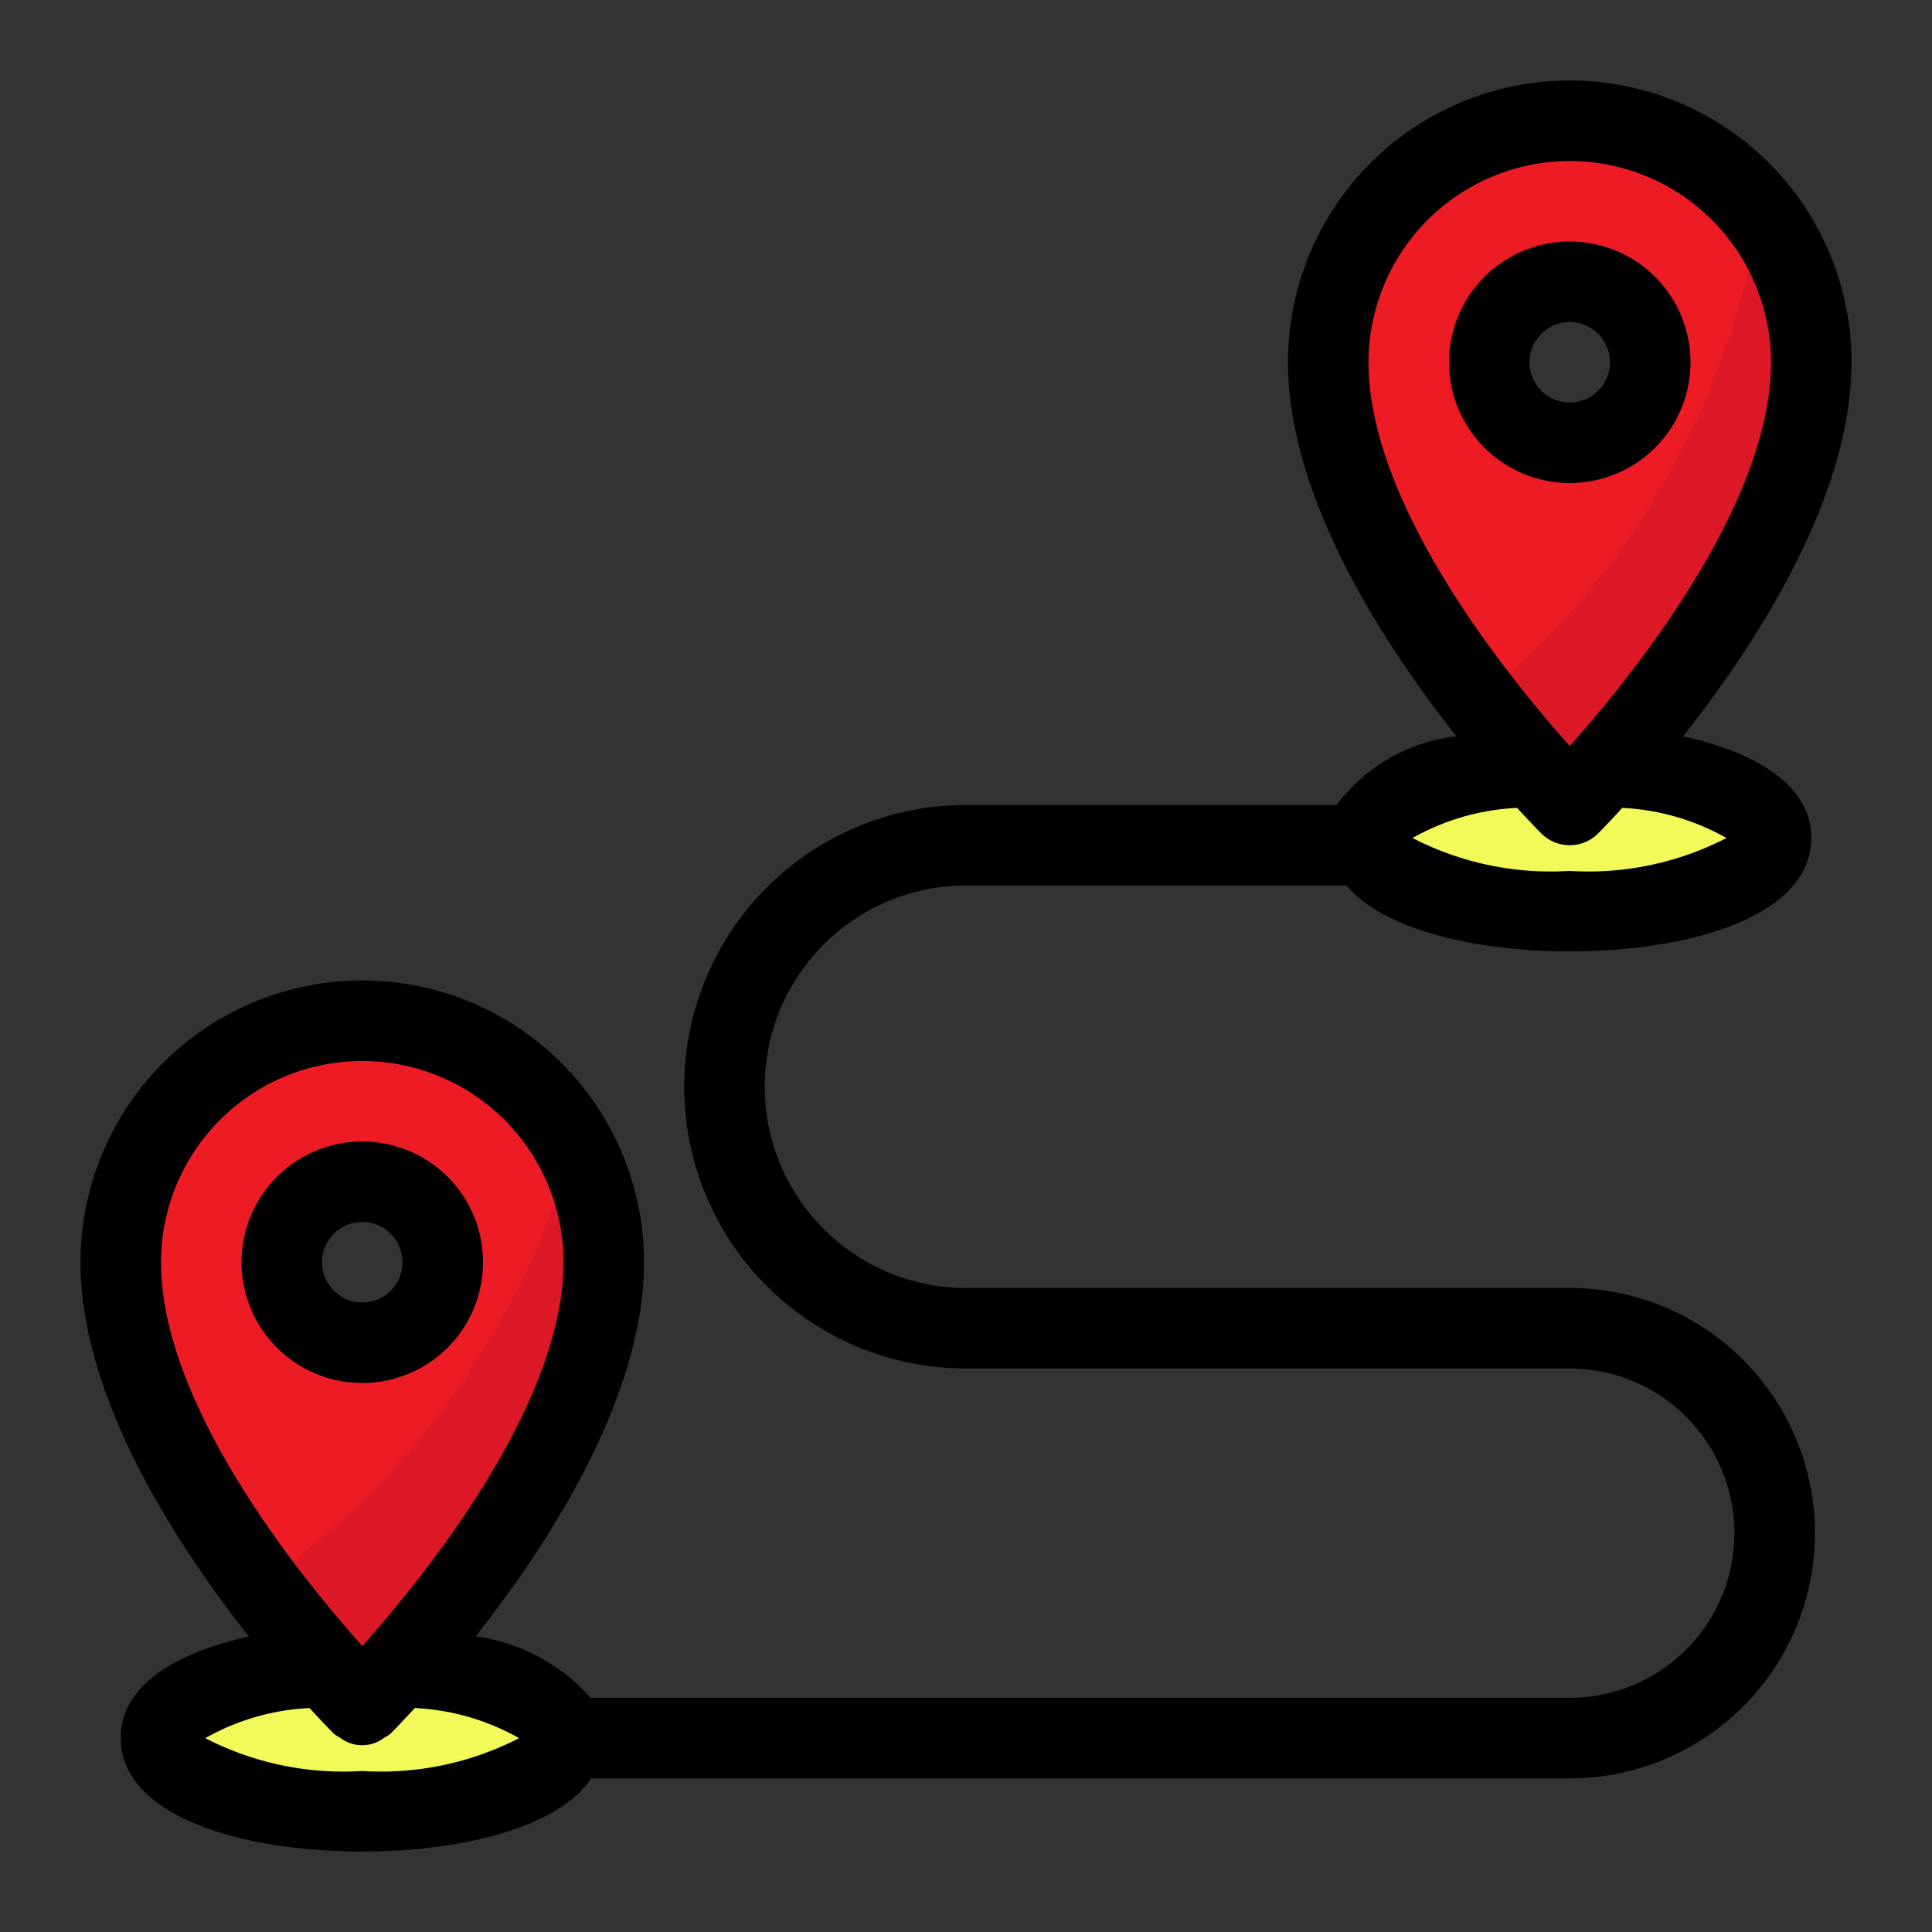 <svg xmlns="http://www.w3.org/2000/svg" id="Layer_1" height="512" viewBox="0 0 48 48" width="512" data-name="Layer 1"><rect x="0" y="0" width="48" height="48" fill="#333333" stroke="none"/><path d="m39 3a6 6 0 0 0 -6 6c0 5 6 11 6 11s6-6 6-11a6 6 0 0 0 -6-6zm0 8a2 2 0 1 1 2-2 2.006 2.006 0 0 1 -2 2z" fill="#ed1c24"></path><path d="m39.894 19.033c-.536.608-.894.967-.894.967s-.358-.359-.894-.967c-2.333.154-4.106.892-4.106 1.785 0 1 2.239 1.818 5 1.818s5-.814 5-1.818c0-.893-1.773-1.631-4.106-1.785z" fill="#f2fa5a"></path><path d="m9.894 41.4c-.536.6-.894.964-.894.964s-.358-.364-.894-.964c-2.333.15-4.106.889-4.106 1.782 0 1.004 2.239 1.818 5 1.818s5-.814 5-1.818c0-.893-1.773-1.632-4.106-1.782z" fill="#f2fa5a"></path><path d="m9 25.36a6 6 0 0 0 -6 6c0 5 6 11 6 11s6-6 6-11a6 6 0 0 0 -6-6zm0 8a2 2 0 1 1 2-2 2 2 0 0 1 -2 2z" fill="#ed1c24"></path><path d="m43.72 5.3a19.868 19.868 0 0 1 -6.96 12.09c.56.74 1.09 1.36 1.49 1.81a1 1 0 0 0 1.5 0c1.6-1.8 5.25-6.3 5.25-10.2a5.968 5.968 0 0 0 -1.28-3.7z" fill="#dd1928"></path><path d="m14.24 28.44a19.878 19.878 0 0 1 -7.77 10.94c.67.9 1.31 1.66 1.78 2.18a1 1 0 0 0 1.5 0c1.6-1.8 5.25-6.3 5.25-10.2a5.882 5.882 0 0 0 -.76-2.92z" fill="#dd1928"></path><path d="m42 9a3 3 0 1 0 -3 3 3 3 0 0 0 3-3zm-4 0a1 1 0 1 1 1 1 1 1 0 0 1 -1-1z"></path><path d="m12 31.36a3 3 0 1 0 -3 3 3 3 0 0 0 3-3zm-4 0a1 1 0 1 1 1 1 1 1 0 0 1 -1-1z"></path><path d="m39 32h-15a5 5 0 0 1 0-10h9.454c.949 1.12 3.253 1.637 5.546 1.637 2.986 0 6-.871 6-2.819 0-1.344-1.442-2.139-3.183-2.525 1.83-2.319 4.183-5.951 4.183-9.293a7 7 0 0 0 -14 0c0 3.342 2.353 6.974 4.183 9.293a4.339 4.339 0 0 0 -2.974 1.707h-9.209a7 7 0 0 0 0 14h15a4.091 4.091 0 1 1 0 8.182h-24.324a4.667 4.667 0 0 0 -2.861-1.526c1.831-2.319 4.185-5.956 4.185-9.296a7 7 0 0 0 -14 0c0 3.343 2.354 6.977 4.185 9.3-1.742.381-3.185 1.176-3.185 2.522 0 1.947 3.014 2.818 6 2.818 2.415 0 4.847-.57 5.689-1.818h24.311a6.091 6.091 0 1 0 0-12.182zm0-28a5.006 5.006 0 0 1 5 5c0 3.546-3.473 7.823-5 9.533-1.529-1.708-5-5.979-5-9.533a5.006 5.006 0 0 1 5-5zm-1.307 16.072c.249.273.429.46.523.557l.076.077a1 1 0 0 0 1.414 0l.076-.077c.094-.1.274-.284.523-.557a5.829 5.829 0 0 1 2.589.748 7.471 7.471 0 0 1 -3.9.817 7.471 7.471 0 0 1 -3.9-.817 5.829 5.829 0 0 1 2.599-.748zm-33.693 11.288a5 5 0 0 1 10 0c0 3.546-3.473 7.824-5 9.534-1.529-1.708-5-5.98-5-9.534zm5 12.64a7.484 7.484 0 0 1 -3.9-.816 5.807 5.807 0 0 1 2.59-.748c.368.4.6.633.6.633a.83.83 0 0 0 .154.1.9.9 0 0 0 1.107 0 .842.842 0 0 0 .155-.1s.23-.23.6-.633a5.807 5.807 0 0 1 2.59.748 7.484 7.484 0 0 1 -3.896.816z"></path></svg>
